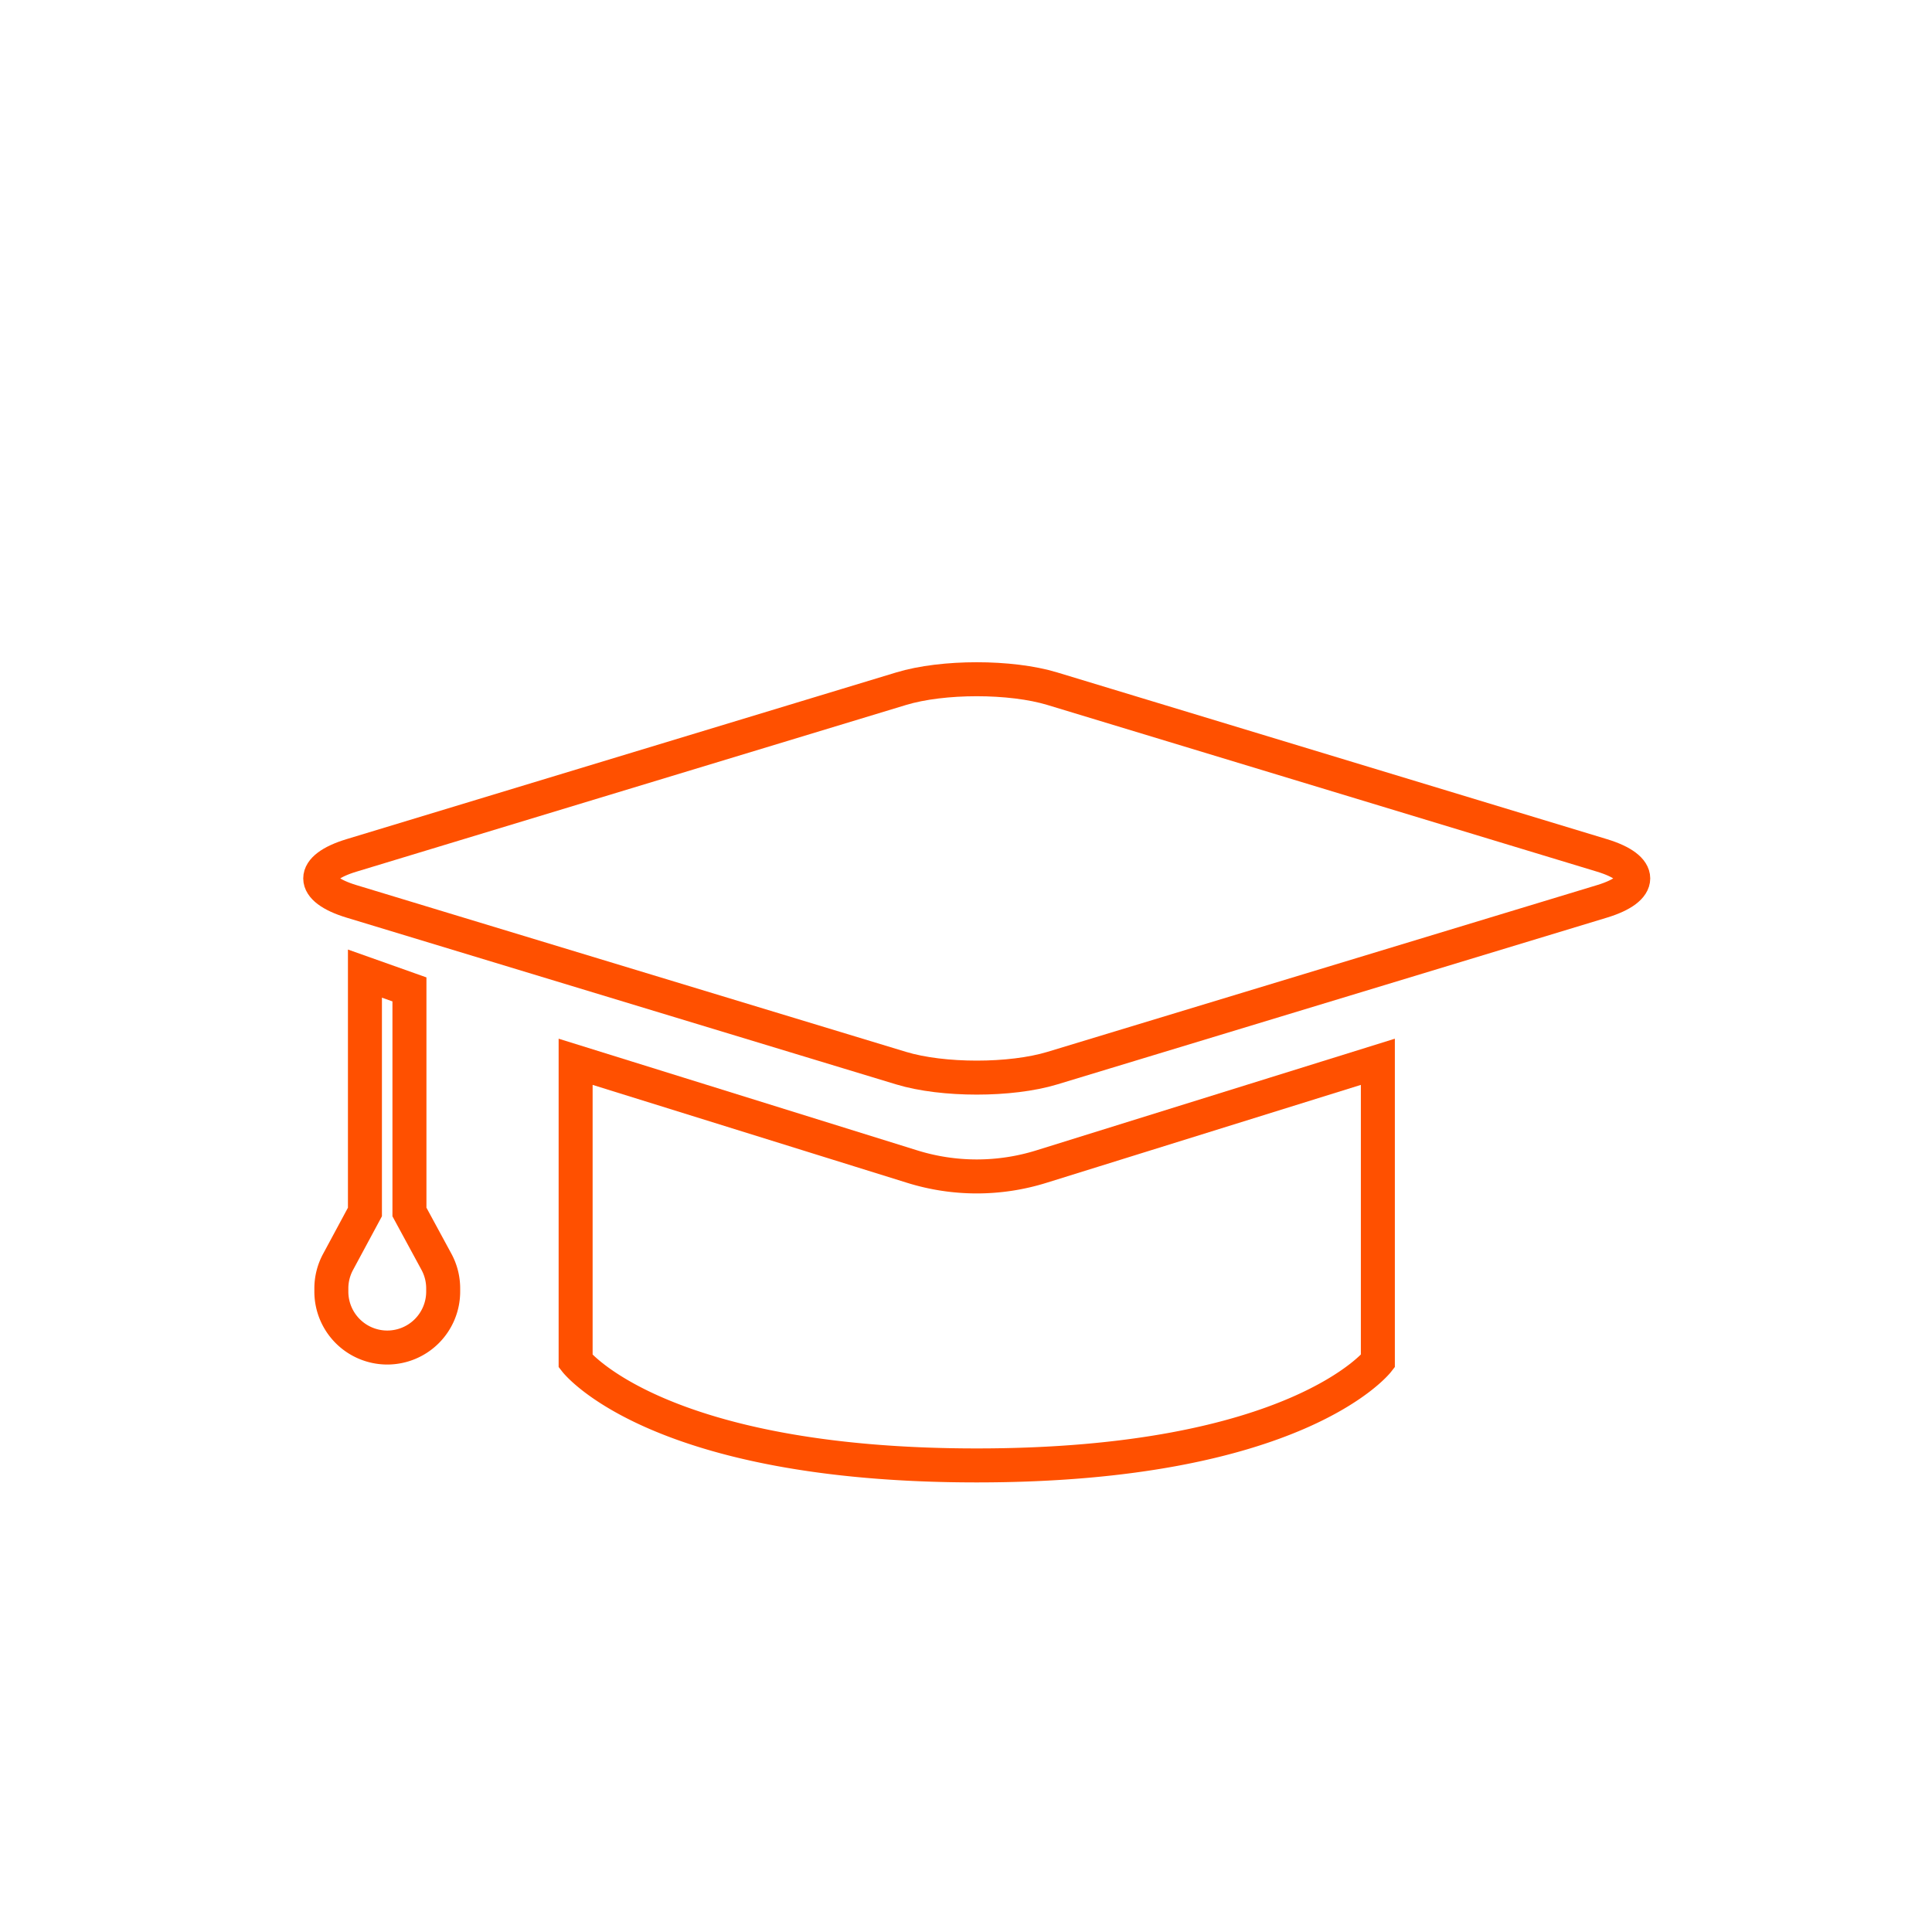 <svg id="Layer_1" data-name="Layer 1" xmlns="http://www.w3.org/2000/svg" viewBox="0 0 1080 1080"><defs><style>.cls-1{font-size:67px;font-family:Helvetica-Bold, Helvetica;font-weight:700;}.cls-2{fill:none;stroke:#ff5000;stroke-miterlimit:10;stroke-width:19px;}</style></defs><title>SIXT INDIA&amp;apos;S POLICY GUIDELINE-15</title>
<path class="cls-2" d="M588.29,385c-23.25-7.07-61.31-7.07-84.58,0L196.45,478.19c-23.25,7.06-23.25,18.61,0,25.67l307.26,93.23c23.27,7.07,61.33,7.07,84.58,0l307.27-93.23c23.24-7.06,23.24-18.61,0-25.67Z"/><path class="cls-2" d="M510,652.16,321.78,593.55V760.9S367.06,819.18,546,819.18,770.23,760.9,770.23,760.9V593.55L582.05,652.16A121.26,121.26,0,0,1,510,652.16Z"/><path class="cls-2" d="M228.88,677.51h0V553.08L204,544.25V677.51h0L189,705.38a31.21,31.21,0,0,0-3.77,14.89V722a31.27,31.27,0,0,0,31.28,31.28h0A31.27,31.27,0,0,0,247.74,722v-1.76a31.22,31.22,0,0,0-3.77-14.9Z"/></svg>